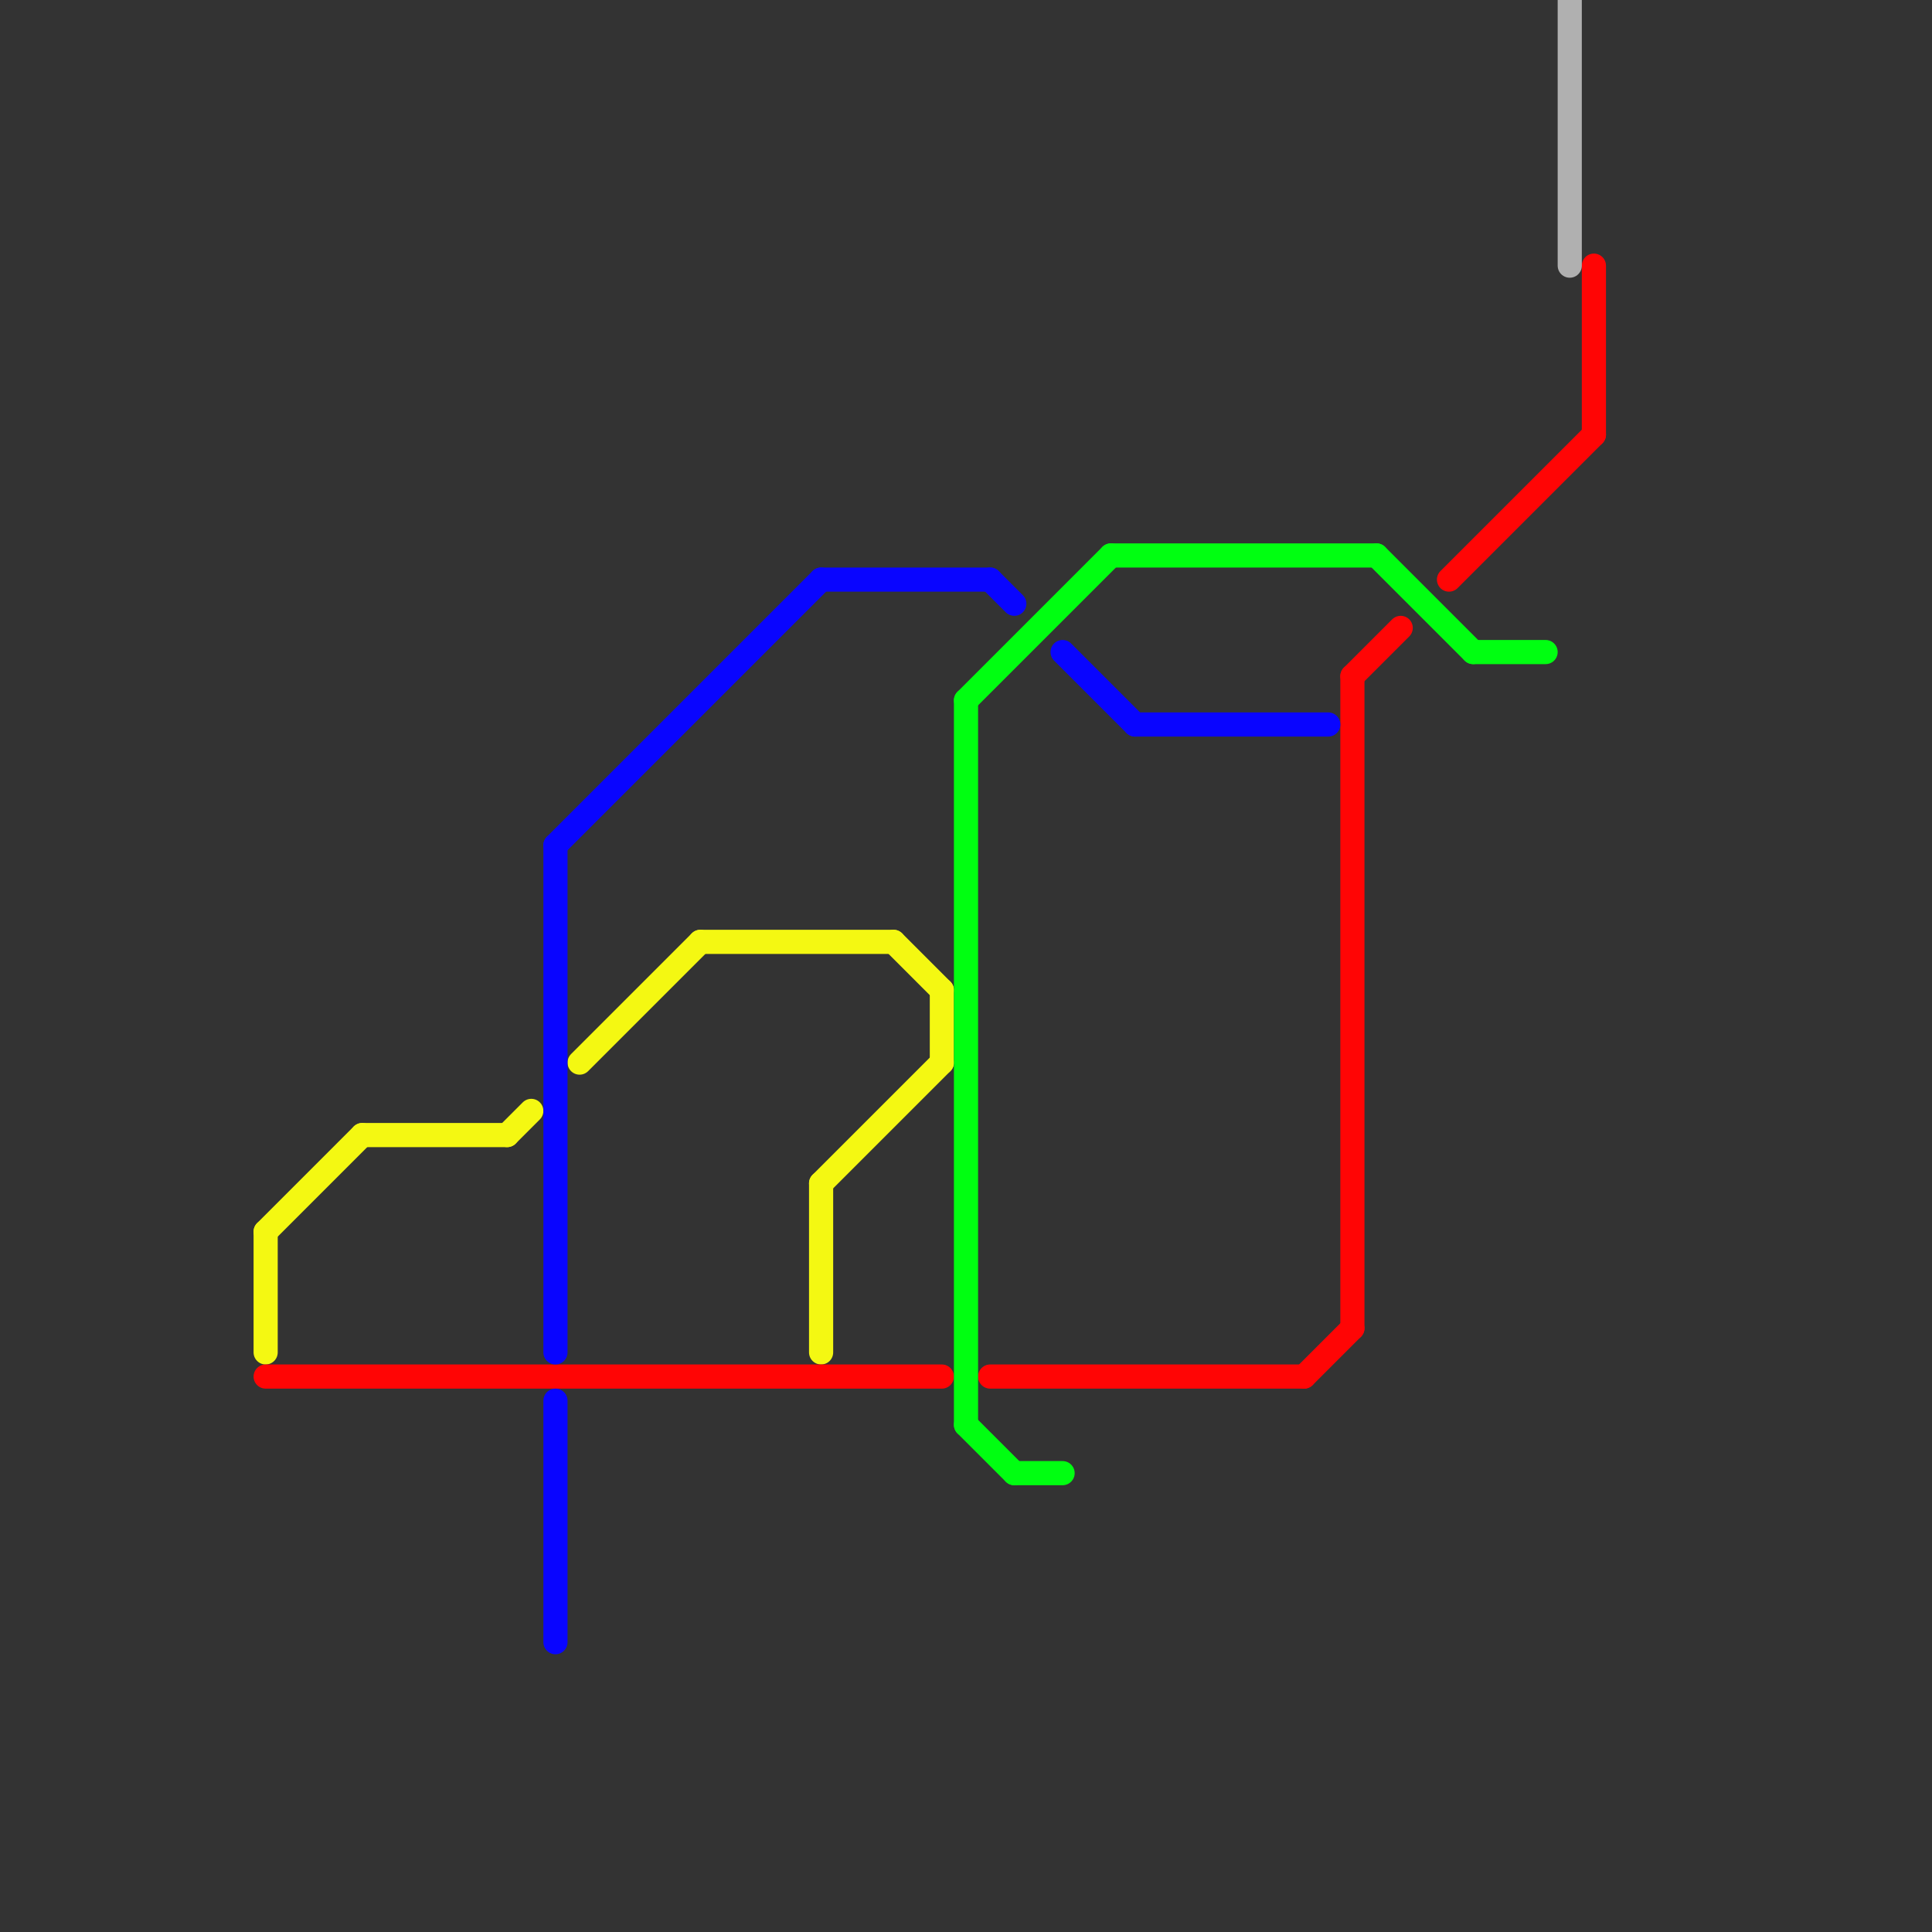 
<svg version="1.1" xmlns="http://www.w3.org/2000/svg" viewBox="0 0 80 80">
<rect x="0" y="0" width="80" height="80" fill="#333333" stroke="none"/>
<style>text { font: 1px Helvetica; font-weight: 600; white-space: pre; dominant-baseline: central; } line { stroke-width: 1; fill: none; stroke-linecap: round; stroke-linejoin: round; } .c0 { stroke: #f4f812 } .c1 { stroke: #ff0505 } .c2 { stroke: #0905ff } .c3 { stroke: #00ff11 } .c4 { stroke: #b0b0b0 }</style><defs><g id="wm-xf"><circle r="1.2" fill="#000"/><circle r="0.9" fill="#fff"/><circle r="0.6" fill="#000"/><circle r="0.3" fill="#fff"/></g><g id="wm"><circle r="0.6" fill="#000"/><circle r="0.3" fill="#fff"/></g></defs><line class="c0" x1="11" y1="51" x2="15" y2="47"/><line class="c0" x1="34" y1="49" x2="39" y2="44"/><line class="c0" x1="37" y1="39" x2="39" y2="41"/><line class="c0" x1="24" y1="44" x2="29" y2="39"/><line class="c0" x1="39" y1="41" x2="39" y2="44"/><line class="c0" x1="11" y1="51" x2="11" y2="56"/><line class="c0" x1="34" y1="49" x2="34" y2="56"/><line class="c0" x1="29" y1="39" x2="37" y2="39"/><line class="c0" x1="21" y1="47" x2="22" y2="46"/><line class="c0" x1="15" y1="47" x2="21" y2="47"/><line class="c1" x1="56" y1="28" x2="58" y2="26"/><line class="c1" x1="60" y1="24" x2="66" y2="18"/><line class="c1" x1="54" y1="57" x2="56" y2="55"/><line class="c1" x1="66" y1="11" x2="66" y2="18"/><line class="c1" x1="11" y1="57" x2="39" y2="57"/><line class="c1" x1="56" y1="28" x2="56" y2="55"/><line class="c1" x1="41" y1="57" x2="54" y2="57"/><line class="c2" x1="44" y1="27" x2="47" y2="30"/><line class="c2" x1="47" y1="30" x2="55" y2="30"/><line class="c2" x1="34" y1="24" x2="41" y2="24"/><line class="c2" x1="23" y1="35" x2="23" y2="56"/><line class="c2" x1="41" y1="24" x2="42" y2="25"/><line class="c2" x1="23" y1="35" x2="34" y2="24"/><line class="c2" x1="23" y1="58" x2="23" y2="68"/><line class="c3" x1="57" y1="23" x2="61" y2="27"/><line class="c3" x1="40" y1="29" x2="46" y2="23"/><line class="c3" x1="61" y1="27" x2="64" y2="27"/><line class="c3" x1="42" y1="61" x2="44" y2="61"/><line class="c3" x1="46" y1="23" x2="57" y2="23"/><line class="c3" x1="40" y1="59" x2="42" y2="61"/><line class="c3" x1="40" y1="29" x2="40" y2="59"/><line class="c4" x1="65" y1="0" x2="65" y2="11"/>
</svg>
